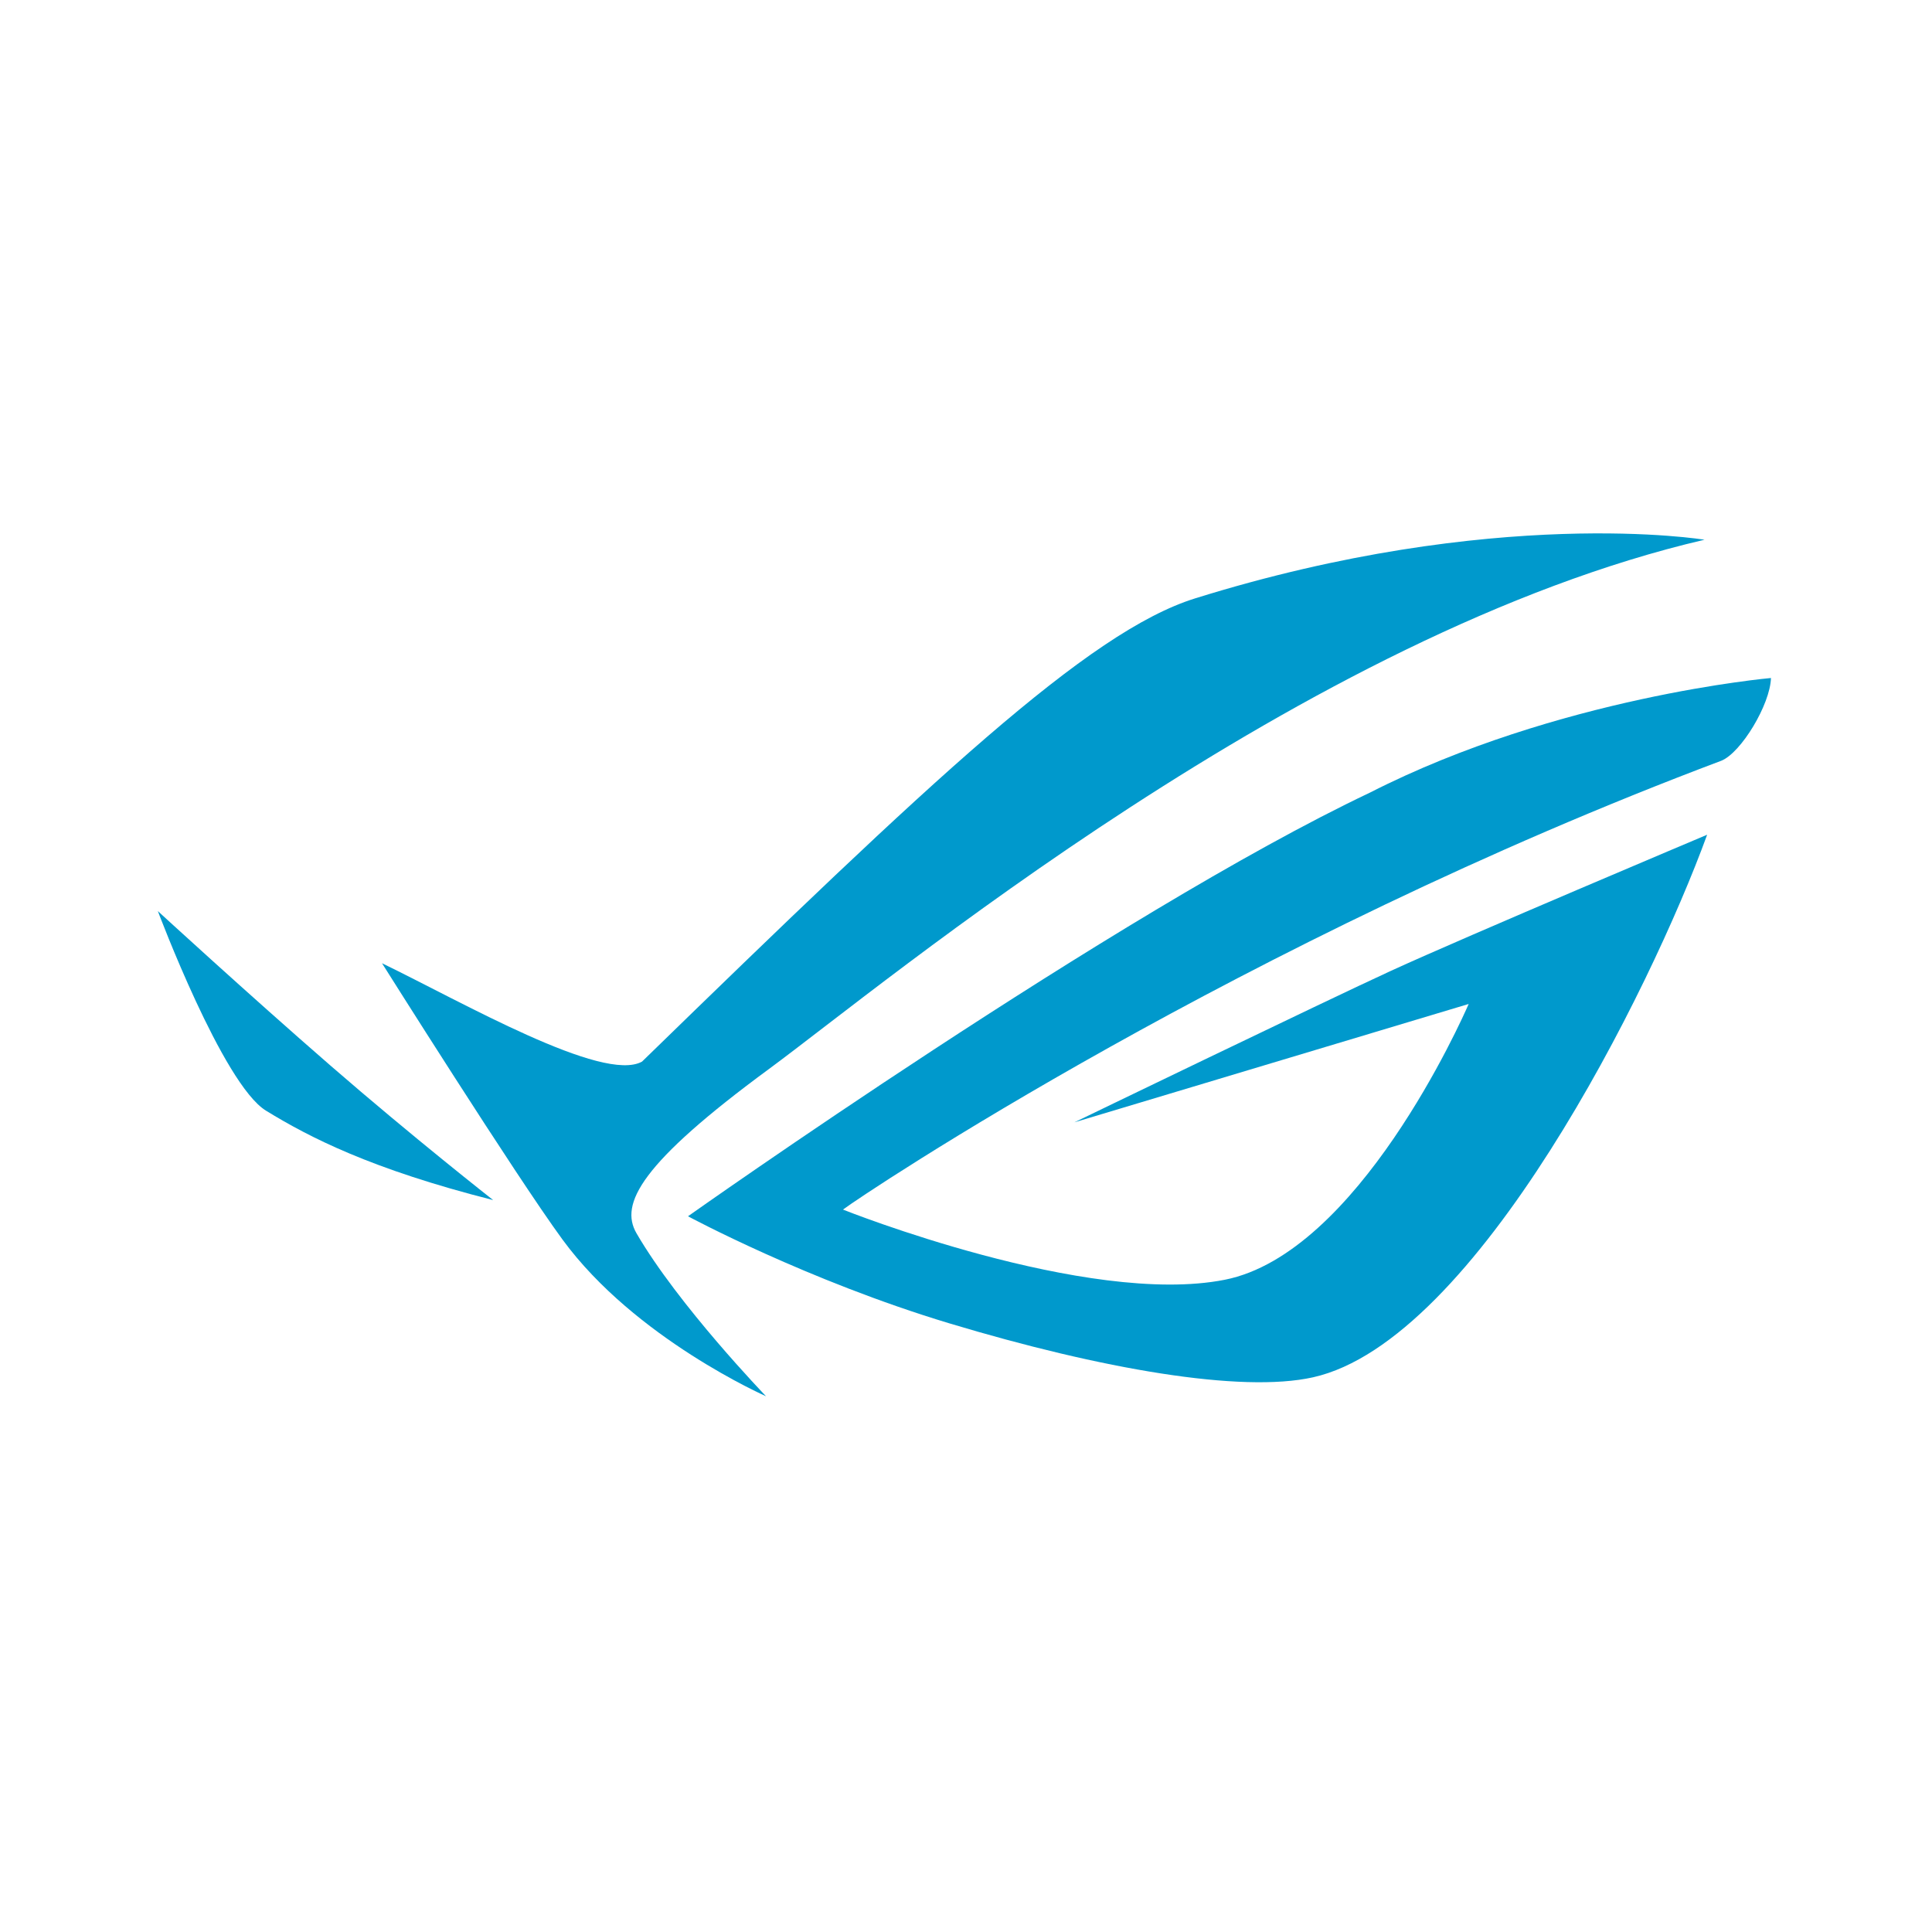 <?xml version="1.0" encoding="UTF-8" standalone="no"?>
<!DOCTYPE svg PUBLIC "-//W3C//DTD SVG 1.1//EN" "http://www.w3.org/Graphics/SVG/1.1/DTD/svg11.dtd">
<svg width="100%" height="100%" viewBox="0 0 417 417" version="1.1" xmlns="http://www.w3.org/2000/svg" xmlns:xlink="http://www.w3.org/1999/xlink" xml:space="preserve" xmlns:serif="http://www.serif.com/" style="fill-rule:evenodd;clip-rule:evenodd;stroke-linejoin:round;stroke-miterlimit:2;">
    <g transform="matrix(4.167,0,0,4.167,0,0)">
        <g transform="matrix(0.207,0,0,0.207,8.176,27.61)">
            <path d="M303.26,64.972C239.792,95.08 132.659,170.964 132.659,170.964C132.659,170.964 162.462,187.036 198.079,197.763C236.059,209.198 271.086,215.267 289.056,211.259C329.837,202.163 373.554,114.32 387.676,75.491C387.676,75.491 327.41,100.899 308.534,109.557C292.066,117.122 229.347,147.455 229.347,147.455L328.005,117.841C326.25,121.888 300.23,180.26 266.991,186.846C232.535,193.669 171.47,169.316 171.444,169.288C176.452,165.472 271.289,102.074 391.239,56.969C396.189,54.957 403.447,42.92 403.649,36.274C403.649,36.274 350.394,40.94 303.26,64.972Z" style="fill:rgb(0,153,204);fill-rule:nonzero;"/>
            <path d="M119.766,175.212C115.519,167.874 120.755,157.755 152.974,134.068C182.074,112.66 286.881,25.004 387.017,1.675C387.017,1.675 334.566,-7.034 259.575,16.343C232.801,24.666 193.363,61.983 121.154,132.262C111.361,137.677 76.277,117.432 56.089,107.643C56.089,107.643 89.563,160.838 101.264,176.799C119.418,201.592 152.188,216 152.188,216C152.188,216 130.231,193.241 119.766,175.212Z" style="fill:rgb(0,153,204);fill-rule:nonzero;"/>
            <path d="M0,94.598C0,94.598 16.251,137.906 27.052,144.533C37.847,151.156 53.281,159.15 83.909,166.914C83.909,166.914 63.854,151.197 43.177,133.238C22.508,115.277 0,94.598 0,94.598Z" style="fill:rgb(0,153,204);fill-rule:nonzero;"/>
        </g>
    </g>
</svg>
